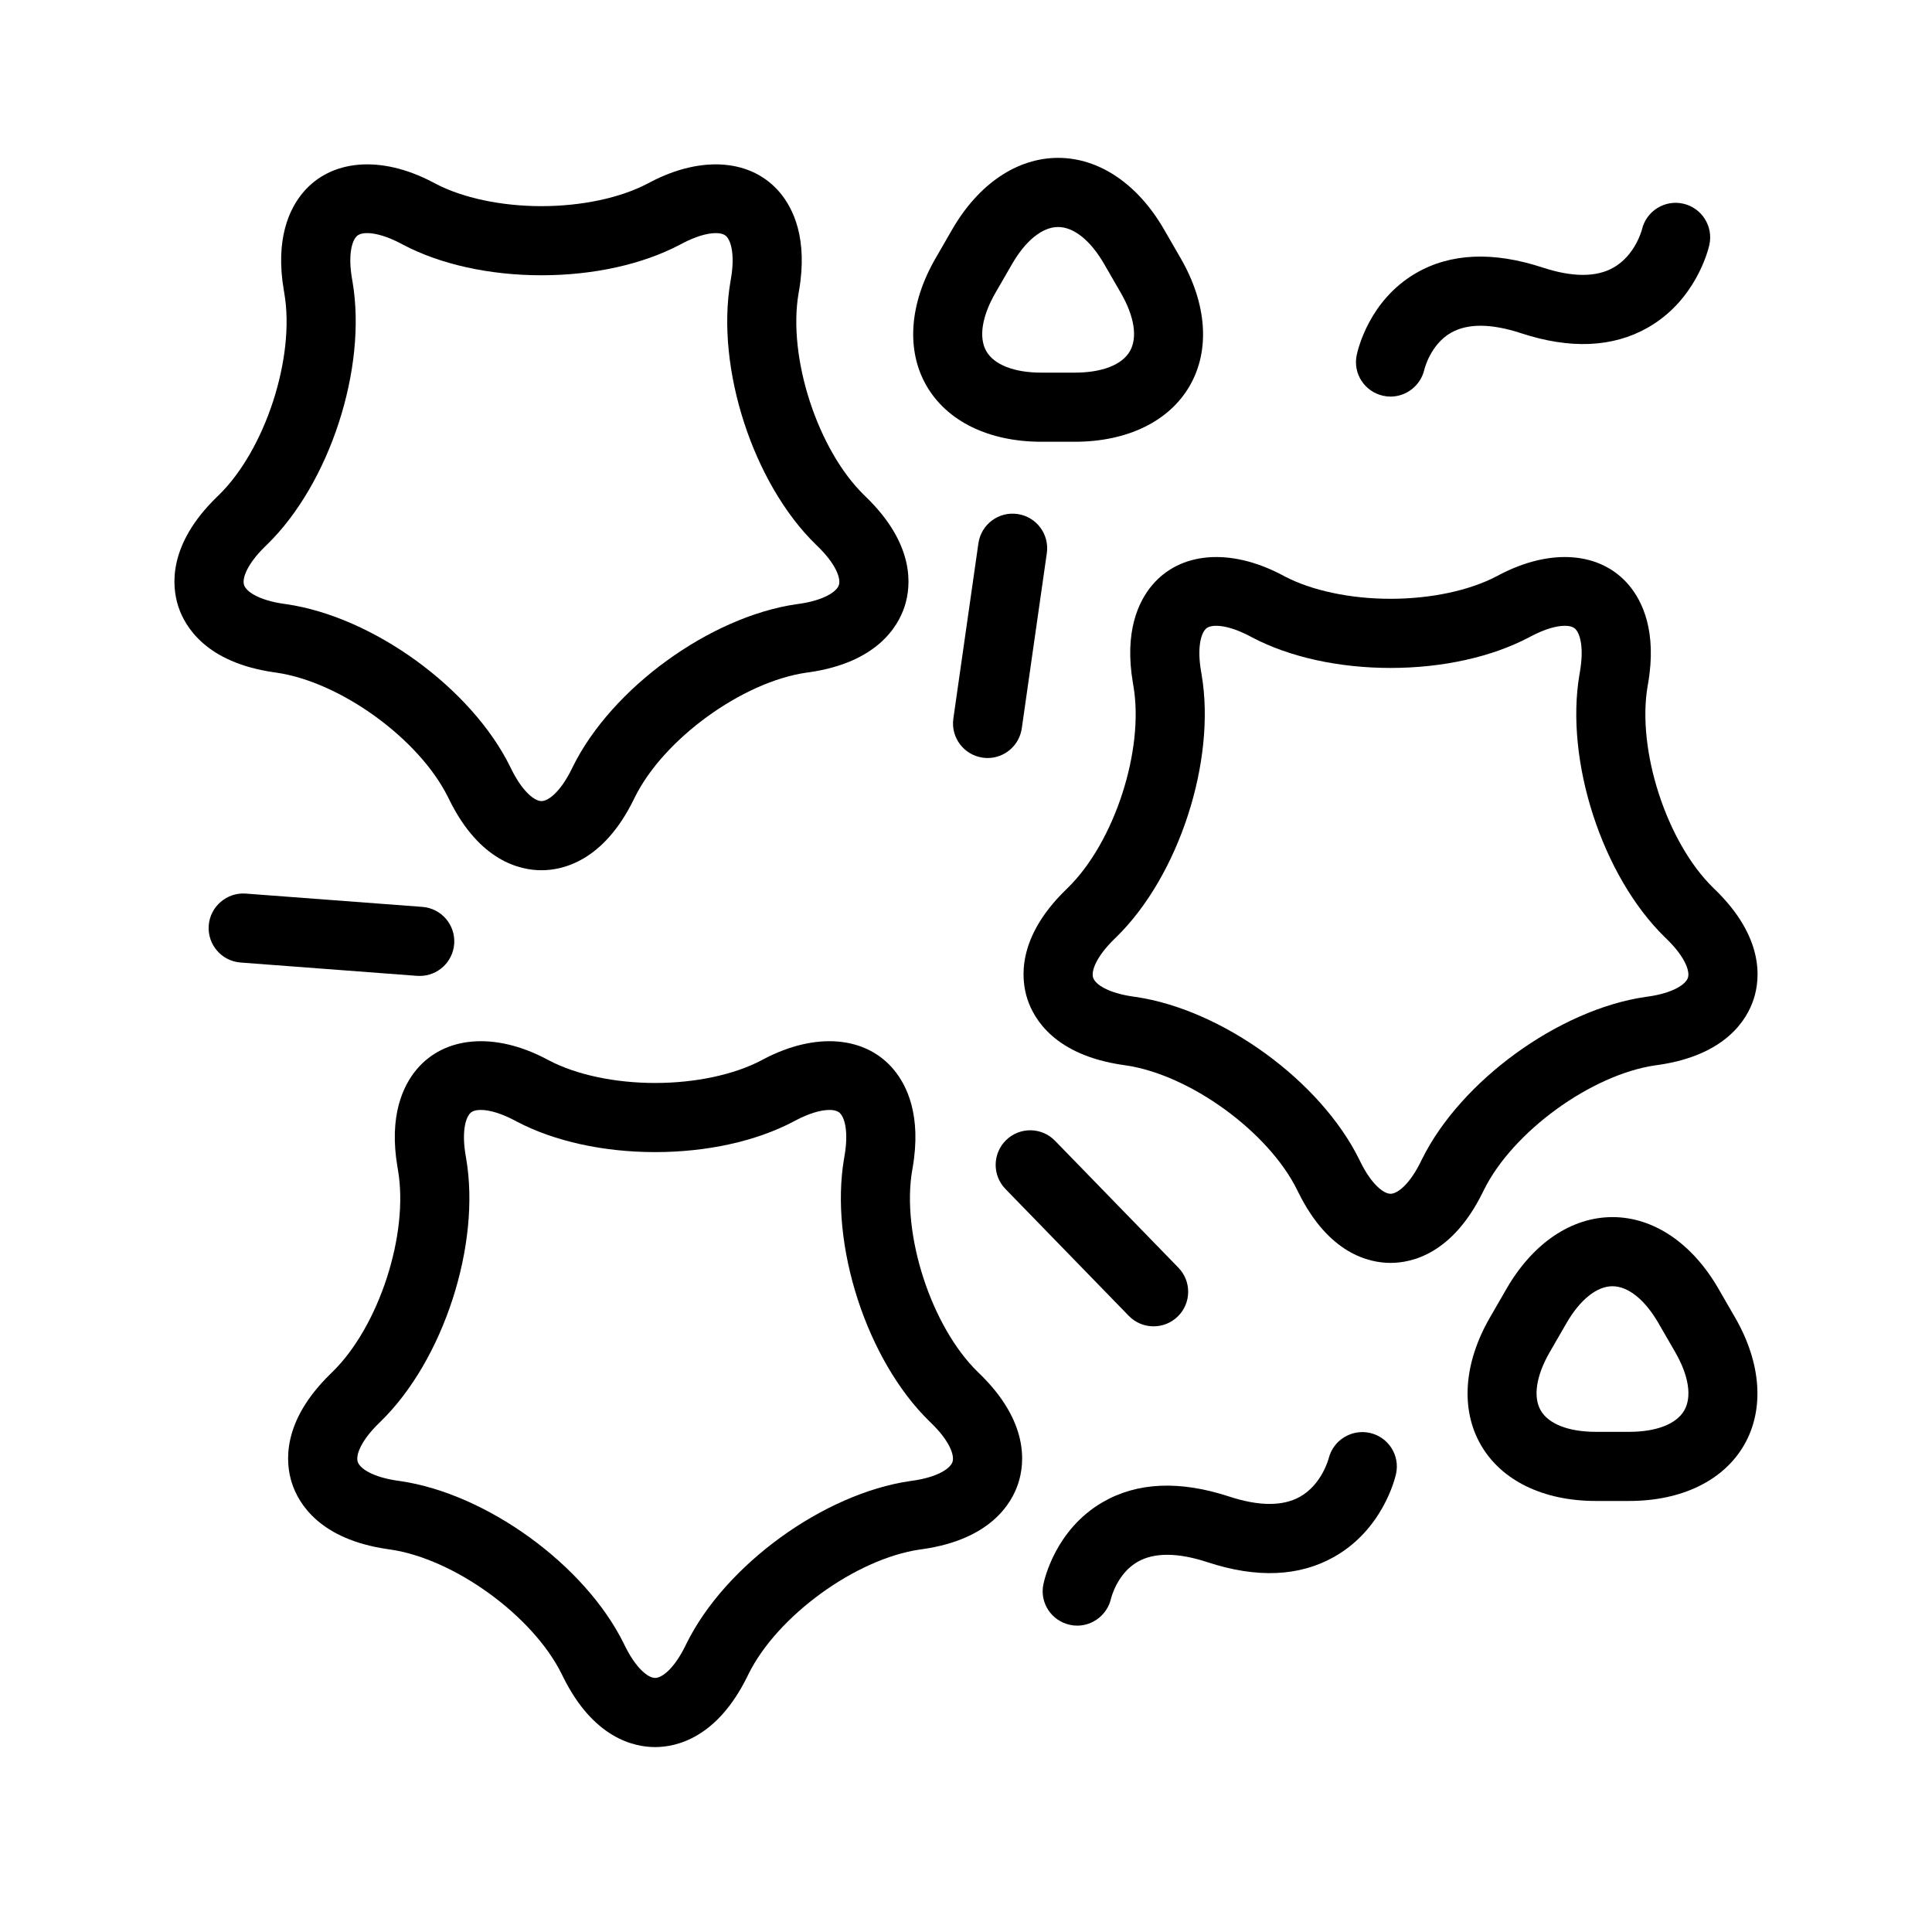 <?xml version="1.0" encoding="UTF-8"?>
<!-- Uploaded to: ICON Repo, www.iconrepo.com, Generator: ICON Repo Mixer Tools -->
<svg fill="#000000" width="800px" height="800px" version="1.1" viewBox="144 144 512 512" xmlns="http://www.w3.org/2000/svg">
 <g>
  <path d="m217.27 322.26c17.039 2.473 37.863 17.609 45.48 33.039l0.34 0.688c8 16.215 18.723 18.637 24.398 18.637 5.68 0 16.402-2.422 24.402-18.637l0.34-0.688c7.617-15.43 28.441-30.566 45.438-33.035l0.801-0.109c17.891-2.602 23.504-12.051 25.266-17.453 1.754-5.398 2.762-16.336-10.16-28.93l-0.578-0.566c-12.32-12.008-20.281-36.492-17.371-53.465l0.133-0.754c2.344-13.684-1.48-21.684-5.102-25.984-7.359-8.727-20.535-9.98-34.383-2.699l-0.676 0.352c-7.215 3.793-17.465 5.973-28.109 5.973-10.648 0-20.895-2.18-28.102-5.969l-0.684-0.363c-13.832-7.273-27.012-6.023-34.379 2.703-3.621 4.297-7.445 12.297-5.098 25.984l0.125 0.754c2.914 16.965-5.047 41.449-17.371 53.469l-0.551 0.535c-12.941 12.617-11.93 23.566-10.18 28.961s7.363 14.844 25.297 17.453zm-8.59-23.219c-0.59-1.805 0.898-5.652 5.547-10.188l0.551-0.535c16.617-16.195 26.559-46.805 22.641-69.676l-0.129-0.754c-1.035-6.023-0.133-9.668 1.051-11.078 0.238-0.285 0.871-1.035 2.965-1.035 2.363 0 5.516 0.977 8.875 2.738l0.684 0.363c9.898 5.207 22.91 8.074 36.633 8.074 13.719 0 26.73-2.867 36.637-8.078l0.672-0.352c3.363-1.77 6.512-2.742 8.875-2.742 2.098 0 2.734 0.75 2.969 1.035 1.188 1.41 2.082 5.055 1.051 11.078l-0.129 0.754c-3.922 22.879 6.023 53.484 22.617 69.648l0.578 0.566c4.644 4.523 6.133 8.371 5.547 10.18-0.586 1.809-4.055 4.047-10.434 4.973l-0.801 0.109c-22.965 3.34-48.996 22.254-59.27 43.066l-0.34 0.688c-2.867 5.82-6.07 8.422-7.969 8.422-1.895 0-5.098-2.602-7.965-8.422l-0.34-0.688c-10.273-20.812-36.312-39.727-59.312-43.07l-0.719-0.102c-6.441-0.926-9.902-3.168-10.484-4.977z"/>
  <path d="m403.12 507.58c-12.324-12.02-20.285-36.504-17.375-53.469l0.133-0.754c2.344-13.691-1.48-21.688-5.102-25.984-7.352-8.727-20.535-9.98-34.383-2.699l-0.672 0.352c-7.215 3.793-17.461 5.973-28.109 5.973-10.645 0-20.895-2.18-28.102-5.969l-0.684-0.363c-13.824-7.269-27.012-6.023-34.375 2.703-3.629 4.297-7.453 12.297-5.102 25.984l0.125 0.754c2.914 16.969-5.047 41.453-17.398 53.496l-0.512 0.504c-12.949 12.621-11.941 23.566-10.191 28.961 1.758 5.406 7.371 14.848 25.301 17.461l0.719 0.102c17.039 2.473 37.867 17.609 45.48 33.039l0.34 0.688c8 16.215 18.723 18.637 24.402 18.637 5.676 0 16.398-2.422 24.398-18.637l0.34-0.688c7.613-15.434 28.441-30.566 45.449-33.035l0.789-0.109c17.891-2.602 23.508-12.051 25.266-17.449 1.754-5.398 2.766-16.34-10.18-28.961zm-6.695 23.832c-0.586 1.809-4.055 4.047-10.441 4.973l-0.789 0.109c-22.969 3.34-49.004 22.254-59.27 43.066l-0.34 0.688c-2.867 5.82-6.07 8.422-7.965 8.422-1.902 0-5.102-2.602-7.969-8.422l-0.34-0.688c-10.27-20.812-36.305-39.727-59.312-43.07l-0.719-0.102c-6.422-0.93-9.887-3.168-10.477-4.981-0.586-1.809 0.902-5.652 5.578-10.211l0.512-0.504c16.621-16.195 26.57-46.805 22.645-69.68l-0.129-0.754c-1.035-6.023-0.133-9.668 1.051-11.078 0.262-0.309 0.871-1.035 2.969-1.035 2.359 0 5.512 0.973 8.871 2.738l0.684 0.363c9.902 5.207 22.914 8.074 36.633 8.074 13.723 0 26.734-2.867 36.637-8.078l0.672-0.352c3.363-1.773 6.516-2.742 8.875-2.742 2.094 0 2.731 0.75 2.965 1.035 1.188 1.406 2.082 5.055 1.051 11.078l-0.129 0.754c-3.914 22.871 6.023 53.48 22.641 69.676l0.551 0.535c4.644 4.531 6.137 8.379 5.547 10.184z"/>
  <path d="m537.25 459.36c7.613-15.43 28.441-30.566 45.438-33.035l0.801-0.109c17.891-2.602 23.504-12.051 25.258-17.449s2.766-16.34-10.18-28.961l-0.551-0.535c-12.324-12.02-20.285-36.504-17.375-53.469l0.133-0.754c2.344-13.691-1.48-21.688-5.102-25.984-7.352-8.73-20.535-9.98-34.383-2.699l-0.672 0.352c-7.215 3.793-17.461 5.969-28.109 5.969-10.645 0-20.895-2.176-28.102-5.965l-0.684-0.363c-13.824-7.269-27.012-6.027-34.375 2.703-3.629 4.297-7.453 12.297-5.102 25.984l0.125 0.754c2.914 16.969-5.047 41.453-17.398 53.496l-0.512 0.504c-12.949 12.621-11.941 23.566-10.191 28.961 1.758 5.406 7.371 14.848 25.301 17.461l0.719 0.102c17.039 2.473 37.867 17.609 45.48 33.039l0.344 0.688c7.996 16.215 18.719 18.633 24.398 18.633 5.676 0 16.398-2.418 24.398-18.633zm-16.434-8.105-0.34 0.688c-2.867 5.816-6.07 8.418-7.965 8.418-1.902 0-5.102-2.602-7.969-8.418l-0.34-0.688c-10.27-20.812-36.305-39.727-59.312-43.07l-0.719-0.102c-6.422-0.93-9.887-3.168-10.477-4.981-0.586-1.809 0.902-5.652 5.578-10.211l0.512-0.504c16.621-16.195 26.57-46.805 22.645-69.68l-0.129-0.754c-1.035-6.023-0.133-9.668 1.051-11.078 0.262-0.309 0.871-1.035 2.969-1.035 2.359 0 5.512 0.973 8.871 2.738l0.684 0.363c9.902 5.203 22.914 8.07 36.633 8.07 13.723 0 26.73-2.867 36.637-8.074l0.672-0.352c3.363-1.773 6.516-2.742 8.875-2.742 2.094 0 2.731 0.75 2.965 1.035 1.188 1.406 2.082 5.055 1.051 11.078l-0.129 0.754c-3.914 22.871 6.023 53.48 22.641 69.676l0.551 0.535c4.648 4.531 6.137 8.383 5.547 10.188-0.586 1.809-4.047 4.047-10.43 4.973l-0.801 0.109c-22.961 3.34-49 22.25-59.27 43.062z"/>
  <path d="m599.4 485.51c-6.961-12.055-17.195-18.965-28.07-18.965-10.879 0-21.109 6.914-28.07 18.965l-4.414 7.648c-6.957 12.051-7.828 24.367-2.387 33.789 5.441 9.426 16.539 14.824 30.457 14.824h8.832c13.918 0 25.02-5.406 30.457-14.824 5.441-9.422 4.566-21.738-2.387-33.789zm-9.059 32.277c-2.078 3.602-7.398 5.664-14.598 5.664h-8.832c-7.195 0-12.512-2.066-14.598-5.664-2.078-3.594-1.211-9.238 2.391-15.469l4.414-7.648c3.594-6.231 8.043-9.805 12.203-9.805 4.16 0 8.605 3.574 12.203 9.805l4.414 7.648c3.606 6.231 4.481 11.875 2.402 15.469z"/>
  <path d="m420 261.07h8.832c13.918 0 25.02-5.406 30.457-14.824 5.441-9.422 4.566-21.738-2.391-33.793l-4.414-7.644c-6.961-12.055-17.191-18.973-28.07-18.973-10.879 0-21.109 6.914-28.07 18.973l-4.414 7.648c-6.957 12.051-7.828 24.367-2.387 33.789 5.438 9.418 16.539 14.824 30.457 14.824zm-12.203-39.453 4.414-7.648c3.594-6.234 8.043-9.809 12.203-9.809 4.152 0 8.602 3.574 12.203 9.816l4.414 7.644c3.602 6.231 4.477 11.871 2.391 15.469-2.078 3.602-7.398 5.664-14.598 5.664h-8.832c-7.195 0-12.512-2.066-14.598-5.664-2.066-3.602-1.195-9.242 2.402-15.473z"/>
  <path d="m510.58 248.89c0.645 0.141 1.293 0.211 1.93 0.211 4.191 0 7.977-2.922 8.957-7.16 0.016-0.07 1.59-6.664 7.117-9.789 4.406-2.477 10.625-2.438 18.516 0.152 13.012 4.269 24.293 3.781 33.516-1.441 12.711-7.195 16.035-20.441 16.371-21.926 1.117-4.934-1.973-9.84-6.906-10.961-4.914-1.121-9.844 1.973-10.961 6.906-0.02 0.07-1.762 6.769-7.539 10.035-4.547 2.582-10.883 2.574-18.777-0.023-13.137-4.305-24.426-3.812-33.559 1.488-12.418 7.203-15.41 20.309-15.715 21.773-1 4.918 2.144 9.668 7.051 10.734z"/>
  <path d="m507.14 523.76c-4.902-1.148-9.809 1.863-11.027 6.734-0.02 0.07-1.812 6.965-7.695 10.211-4.539 2.5-10.805 2.465-18.648-0.102-13.137-4.312-24.426-3.805-33.555 1.492-12.418 7.203-15.406 20.309-15.711 21.777-1.008 4.91 2.141 9.66 7.039 10.727 0.648 0.141 1.293 0.211 1.93 0.211 4.191 0 7.977-2.922 8.957-7.164 0.016-0.07 1.59-6.664 7.113-9.781 4.406-2.488 10.637-2.441 18.512 0.148 13.016 4.273 24.293 3.793 33.523-1.438 12.711-7.195 16.039-20.438 16.375-21.926 1.109-4.902-1.934-9.723-6.812-10.891z"/>
  <path d="m255.24 402.63c4.746 0 8.762-3.664 9.125-8.473 0.379-5.047-3.398-9.445-8.445-9.824l-46.781-3.523c-4.984-0.383-9.445 3.398-9.824 8.445s3.398 9.445 8.445 9.824l46.777 3.531c0.234 0.008 0.469 0.02 0.703 0.02z"/>
  <path d="m413.65 280.22c-5.019-0.727-9.645 2.762-10.363 7.769l-6.637 46.434c-0.715 5.012 2.762 9.645 7.769 10.363 0.445 0.062 0.875 0.098 1.309 0.098 4.484 0 8.398-3.297 9.055-7.863l6.637-46.434c0.715-5.012-2.762-9.652-7.769-10.367z"/>
  <path d="m410.45 459.09 32.695 33.633c1.797 1.848 4.176 2.769 6.566 2.769 2.305 0 4.609-0.859 6.391-2.594 3.629-3.527 3.711-9.324 0.18-12.953l-32.695-33.633c-3.523-3.629-9.324-3.707-12.953-0.18-3.625 3.531-3.707 9.332-0.184 12.957z"/>
 </g>
</svg>